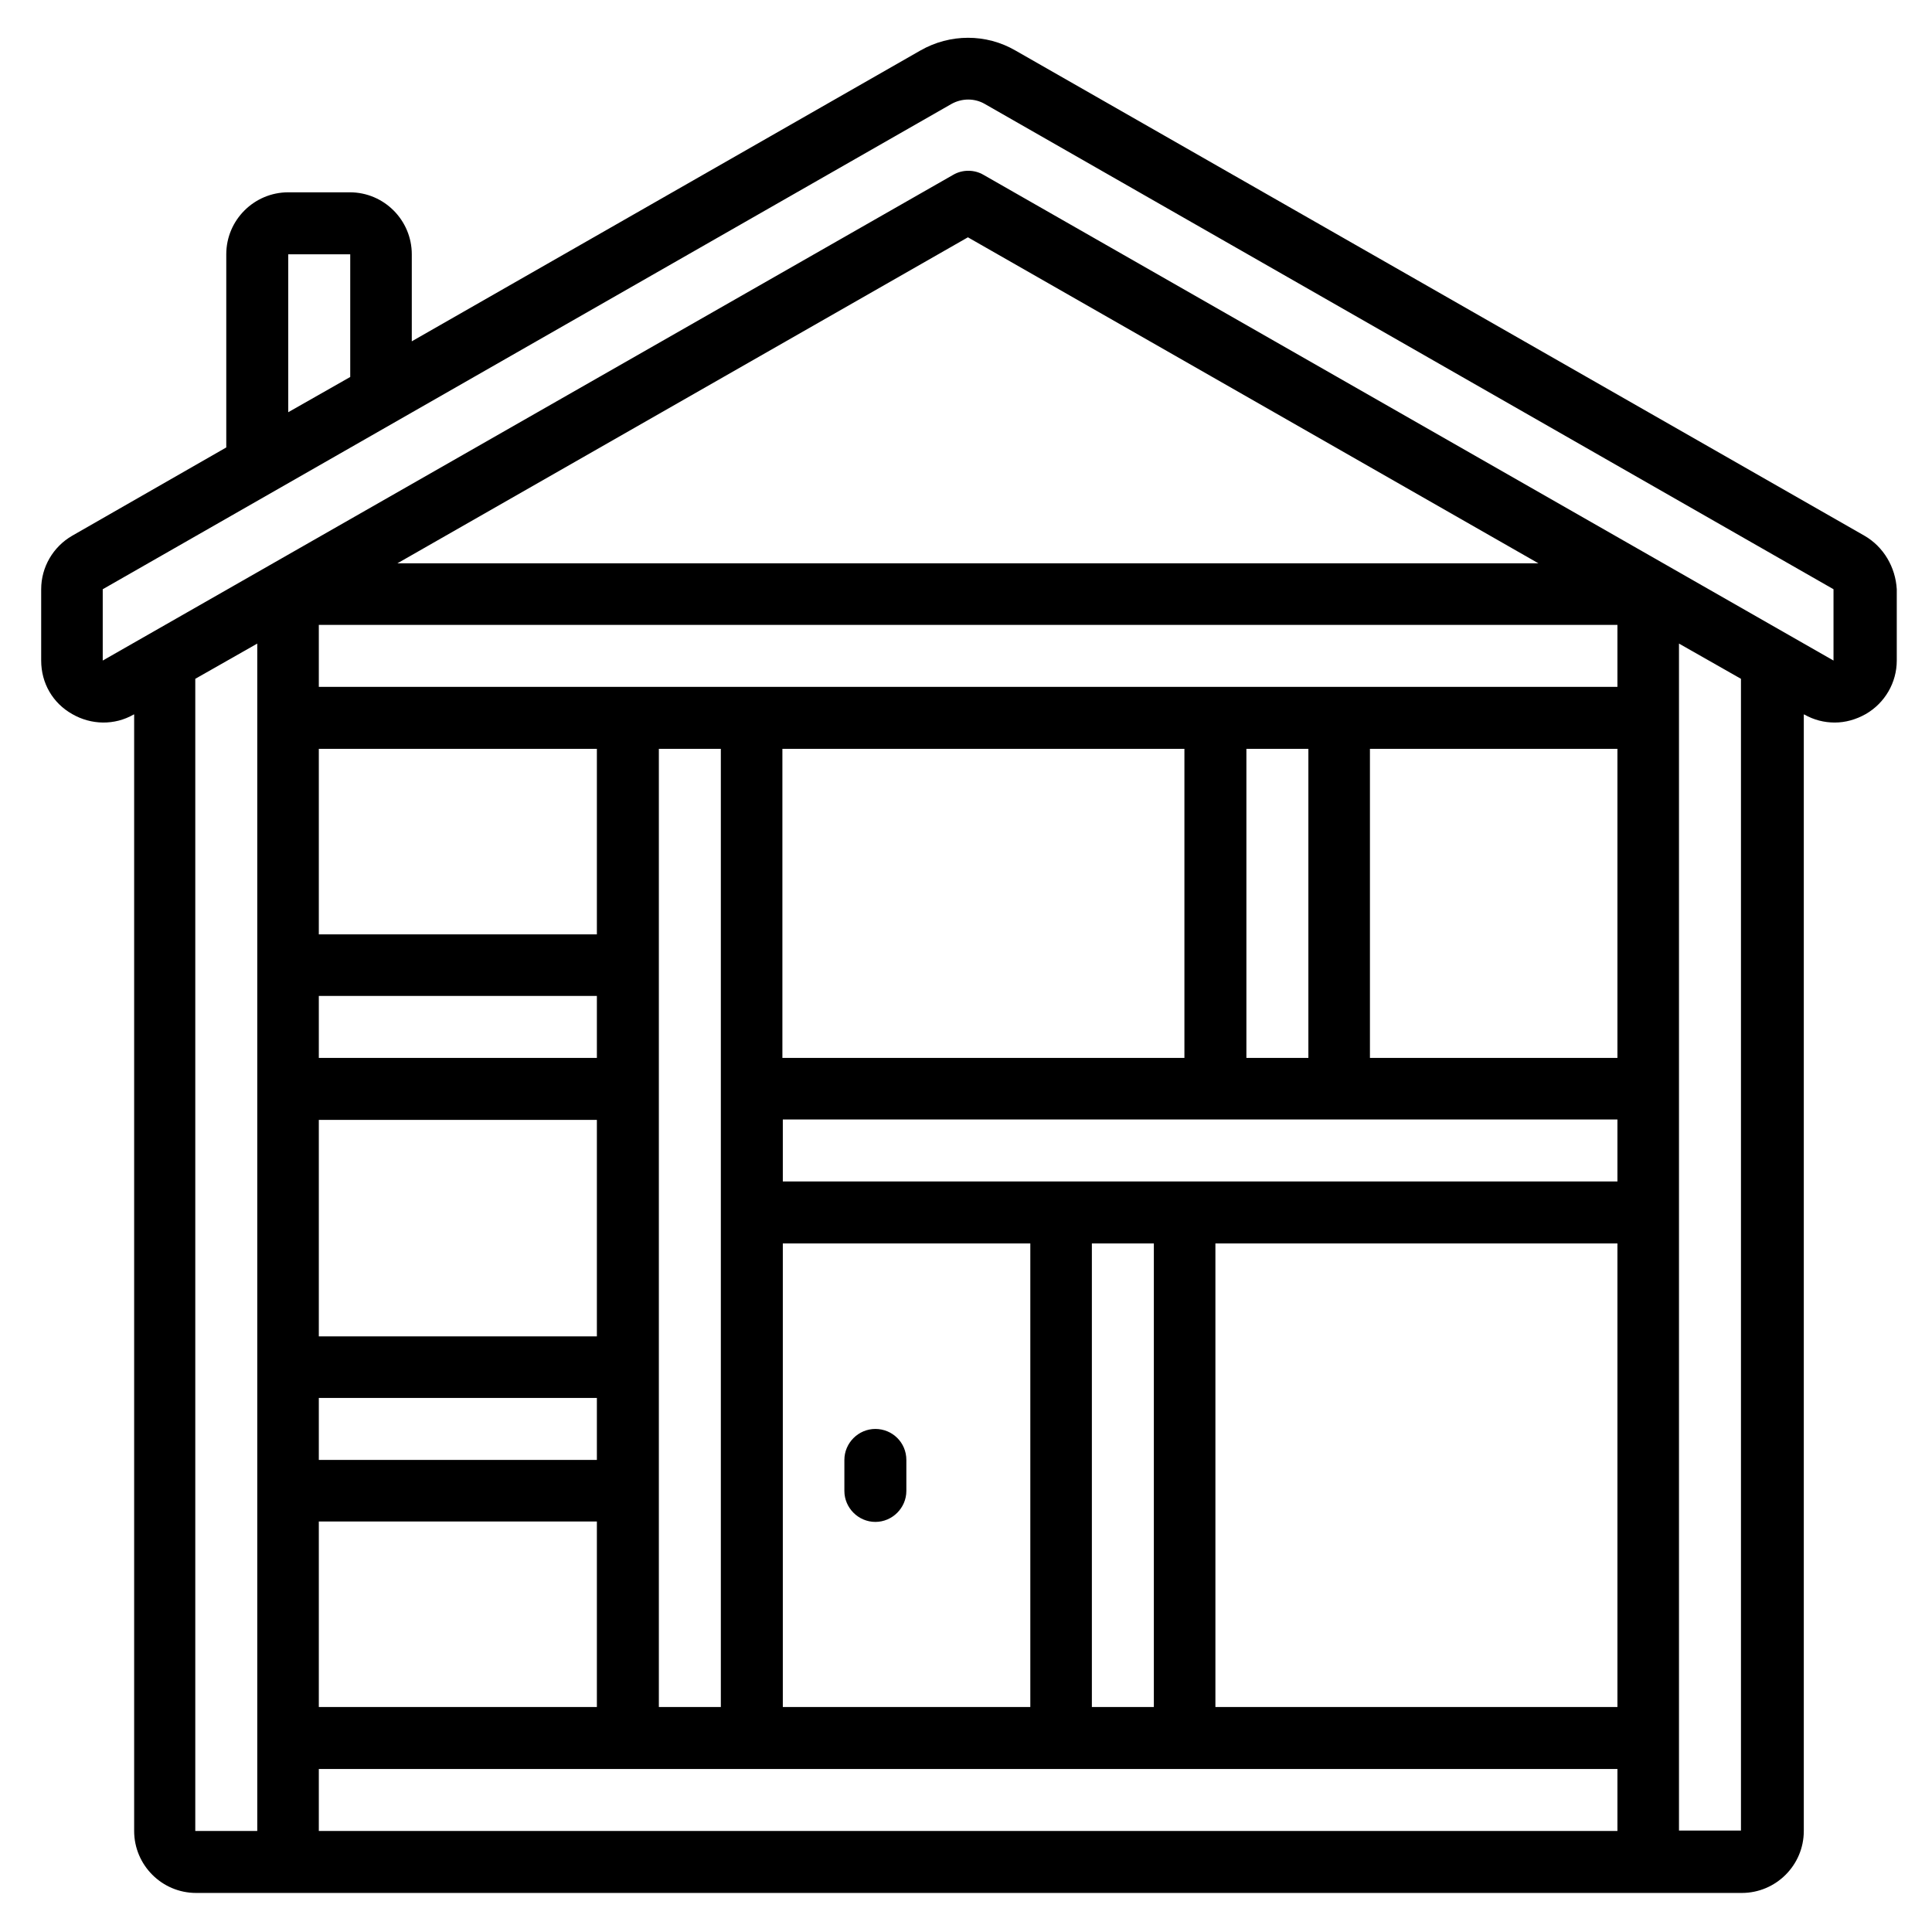 <?xml version="1.0" encoding="utf-8"?>
<!-- Generator: Adobe Illustrator 23.0.0, SVG Export Plug-In . SVG Version: 6.00 Build 0)  -->
<svg version="1.1" id="Layer_1" xmlns="http://www.w3.org/2000/svg" xmlns:xlink="http://www.w3.org/1999/xlink" x="0px" y="0px"
	 viewBox="0 0 455.1 455.1" style="enable-background:new 0 0 455.1 455.1;" xml:space="preserve">
<g>
	<path d="M439.2,126.2L239.2,11.9c-6.9-4-15.4-4-22.4,0L97,80.4V59.9c0-8-6.5-14.6-14.6-14.6H67.9c-8,0-14.6,6.5-14.6,14.6v45.5
		L17,126.2c-4.5,2.6-7.3,7.4-7.3,12.6v16.8c0,5.3,2.7,10,7.3,12.6c4.5,2.6,10,2.7,14.5,0.1l0.1,0v263c0,8,6.5,14.6,14.6,14.6h364.1
		c8,0,14.6-6.5,14.6-14.6v-263l0.1,0c2.3,1.3,4.7,1.9,7.2,1.9c2.5,0,5-0.7,7.3-2c4.5-2.6,7.3-7.4,7.3-12.6v-16.8
		C446.5,133.6,443.7,128.8,439.2,126.2z M67.9,59.9h14.6v28.9l-14.6,8.3V59.9z M46,159.9l14.6-8.3v279.7H46V159.9z M381,278.3H184.4
		v-14.6H381V278.3z M279,176.4v72.8h-94.7v-72.8H279z M293.6,249.2v-72.8h14.6v72.8H293.6z M381,249.2h-58.3v-72.8H381V249.2z
		 M75.1,161.8v-14.6H381v14.6H75.1z M75.1,234.6h65.5v14.6H75.1V234.6z M75.1,263.8h65.5v51H75.1V263.8z M75.1,329.3h65.5v14.6H75.1
		V329.3z M140.7,220.1H75.1v-43.7h65.5V220.1z M75.1,358.4h65.5v43.7H75.1V358.4z M155.2,176.4h14.6v225.7h-14.6V176.4z
		 M184.4,292.9h58.3v109.2h-58.3V292.9z M257.2,292.9h14.6v109.2h-14.6V292.9z M286.3,292.9H381v109.2h-94.7V292.9z M93.6,132.7
		l134.4-76.8l134.4,76.8H93.6z M75.1,416.7H381v14.6H75.1V416.7z M410.1,431.2h-14.6V151.6l14.6,8.3V431.2z M431.9,155.6L231.7,41.2
		c-2.2-1.3-5-1.3-7.2,0L24.2,155.6v-16.8L224.1,24.5c2.5-1.4,5.5-1.4,7.9,0l199.9,114.3V155.6L431.9,155.6z"/>
	<path d="M206.2,336.6c-4,0-7.3,3.3-7.3,7.3v7.3c0,4,3.3,7.3,7.3,7.3c4,0,7.3-3.3,7.3-7.3v-7.3C213.5,339.8,210.2,336.6,206.2,336.6
		z"/>
</g>
</svg>
